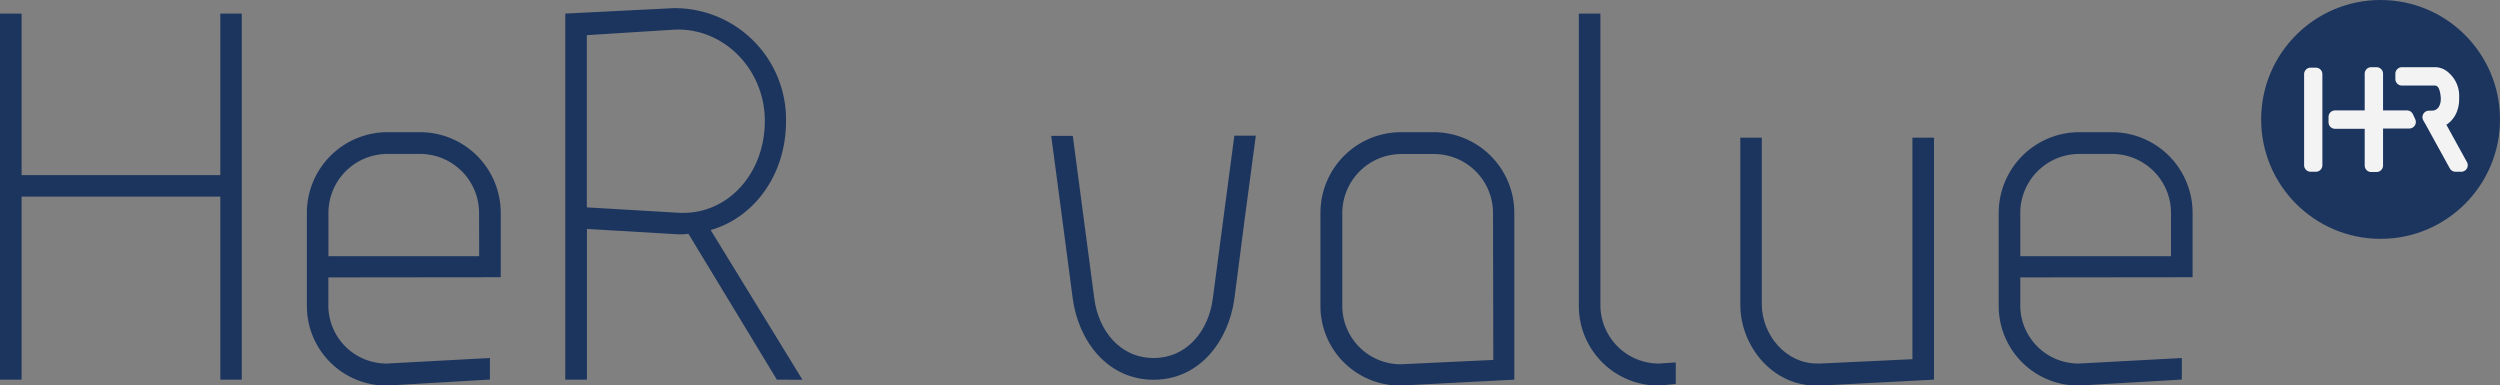 <svg xmlns="http://www.w3.org/2000/svg" viewBox="0 0 272.35 41.95"><rect x="0" y="0" width="272.35" height="41.95" fill="#808080" stroke="none"/><defs><style>.cls-1{fill:#1c355e;}.cls-2{fill:#f3f3f3;}</style></defs><title>logo</title><g id="Calque_2" data-name="Calque 2"><g id="Desktop"><circle class="cls-1" cx="259.34" cy="13.01" r="13.01"/><path class="cls-1" d="M24,41.36V21.42H2.35V41.36H0V1.48H2.35v17.6H24V1.48h2.34V41.36Z"/><path class="cls-1" d="M35.77,30.22v2.93a6.34,6.34,0,0,0,6.16,6.45h.29L53.37,39v2.35L42.23,42h-.41a8.67,8.67,0,0,1-8.39-8.8v-10a8.79,8.79,0,0,1,8.8-8.8h3.52a8.79,8.79,0,0,1,8.8,8.8v7Zm16.42-7a6.43,6.43,0,0,0-6.45-6.45H42.23a6.43,6.43,0,0,0-6.45,6.45v4.69H52.2Z"/><path class="cls-1" d="M84.63,41.36,75,25.47a6.33,6.33,0,0,1-1.06.06l-10-.59V41.36H61.58V1.48L73.31.89A12.13,12.13,0,0,1,85.63,13.21c0,5.81-3.46,10.5-8.21,11.85l10,16.31ZM73.31,3.24l-9.38.59V22.59l10,.59c5.28.29,9.39-4.22,9.39-10S78.65,2.89,73.31,3.24Z"/><path class="cls-1" d="M134.47,32.57c-.65,4.63-3.82,8.8-8.8,8.8s-8.15-4.16-8.8-8.8c-.76-5.92-1.58-11.85-2.35-17.77h2.35l2.35,17.77C119.68,36,122,39,125.67,39s6-3,6.45-6.45l2.35-17.77h2.34C136,20.72,135.23,26.64,134.47,32.57Z"/><path class="cls-1" d="M152.65,42h-.41a8.67,8.67,0,0,1-8.39-8.8v-10a8.79,8.79,0,0,1,8.8-8.8h3.52a8.79,8.79,0,0,1,8.8,8.8V41.36Zm10-18.77a6.43,6.43,0,0,0-6.45-6.45h-3.52a6.44,6.44,0,0,0-6.45,6.45v10a6.37,6.37,0,0,0,6.16,6.45h.29l10-.47Z"/><path class="cls-1" d="M180.8,42h-.41a8.67,8.67,0,0,1-8.39-8.8V1.48h2.35V33.15a6.37,6.37,0,0,0,6.16,6.45h.29l1.76-.12v2.35Z"/><path class="cls-1" d="M198.39,42h-.59c-4.69,0-8.21-4.28-8.21-8.8V15h2.34V33.15c0,3.28,2.58,6.45,6,6.45h.41l10-.47V15h2.35V41.36Z"/><path class="cls-1" d="M220.09,30.22v2.93a6.34,6.34,0,0,0,6.16,6.45h.29L237.69,39v2.35L226.54,42h-.41a8.67,8.67,0,0,1-8.39-8.8v-10a8.79,8.79,0,0,1,8.8-8.8h3.52a8.79,8.79,0,0,1,8.8,8.8v7Zm16.42-7a6.43,6.43,0,0,0-6.45-6.45h-3.52a6.43,6.43,0,0,0-6.45,6.45v4.69h16.42Z"/><path class="cls-2" d="M252.31,7.37h-.59a.71.71,0,0,0-.71.71V18a.71.71,0,0,0,.71.71h.59A.71.71,0,0,0,253,18V8.08a.71.71,0,0,0-.71-.71Z"/><path class="cls-2" d="M262.87,12.46a.71.71,0,0,0-.65-.43h-2.61v-4a.71.71,0,0,0-.71-.71h-.58a.71.71,0,0,0-.71.71v4h-3.23a.71.71,0,0,0-.71.71v.58a.71.71,0,0,0,.71.71h3.23v4a.71.71,0,0,0,.71.71h.58a.71.71,0,0,0,.5-.21.71.71,0,0,0,.21-.5V14h2.86a.71.71,0,0,0,.65-1Z"/><path class="cls-2" d="M264.68,12.06h0a.71.71,0,0,0-.69,1.05l.27.47,2.62,4.76a.71.71,0,0,0,.62.37h.63a.71.71,0,0,0,.62-1.05l-2.24-4.07a2.94,2.94,0,0,0,1.07-1.25,3.67,3.67,0,0,0,.32-1.51c0-.07,0-.12,0-.12v-.09a3.35,3.35,0,0,0-1.13-2.69,2.24,2.24,0,0,0-1.38-.61h-3.73a.71.71,0,0,0-.5.21.72.72,0,0,0-.21.5v.58a.71.71,0,0,0,.71.71h3.55c.2,0,.58,0,.69,1.33v.07h0v.09a1.74,1.74,0,0,1-.14.68.89.89,0,0,1-.64.55Z"/></g></g></svg>